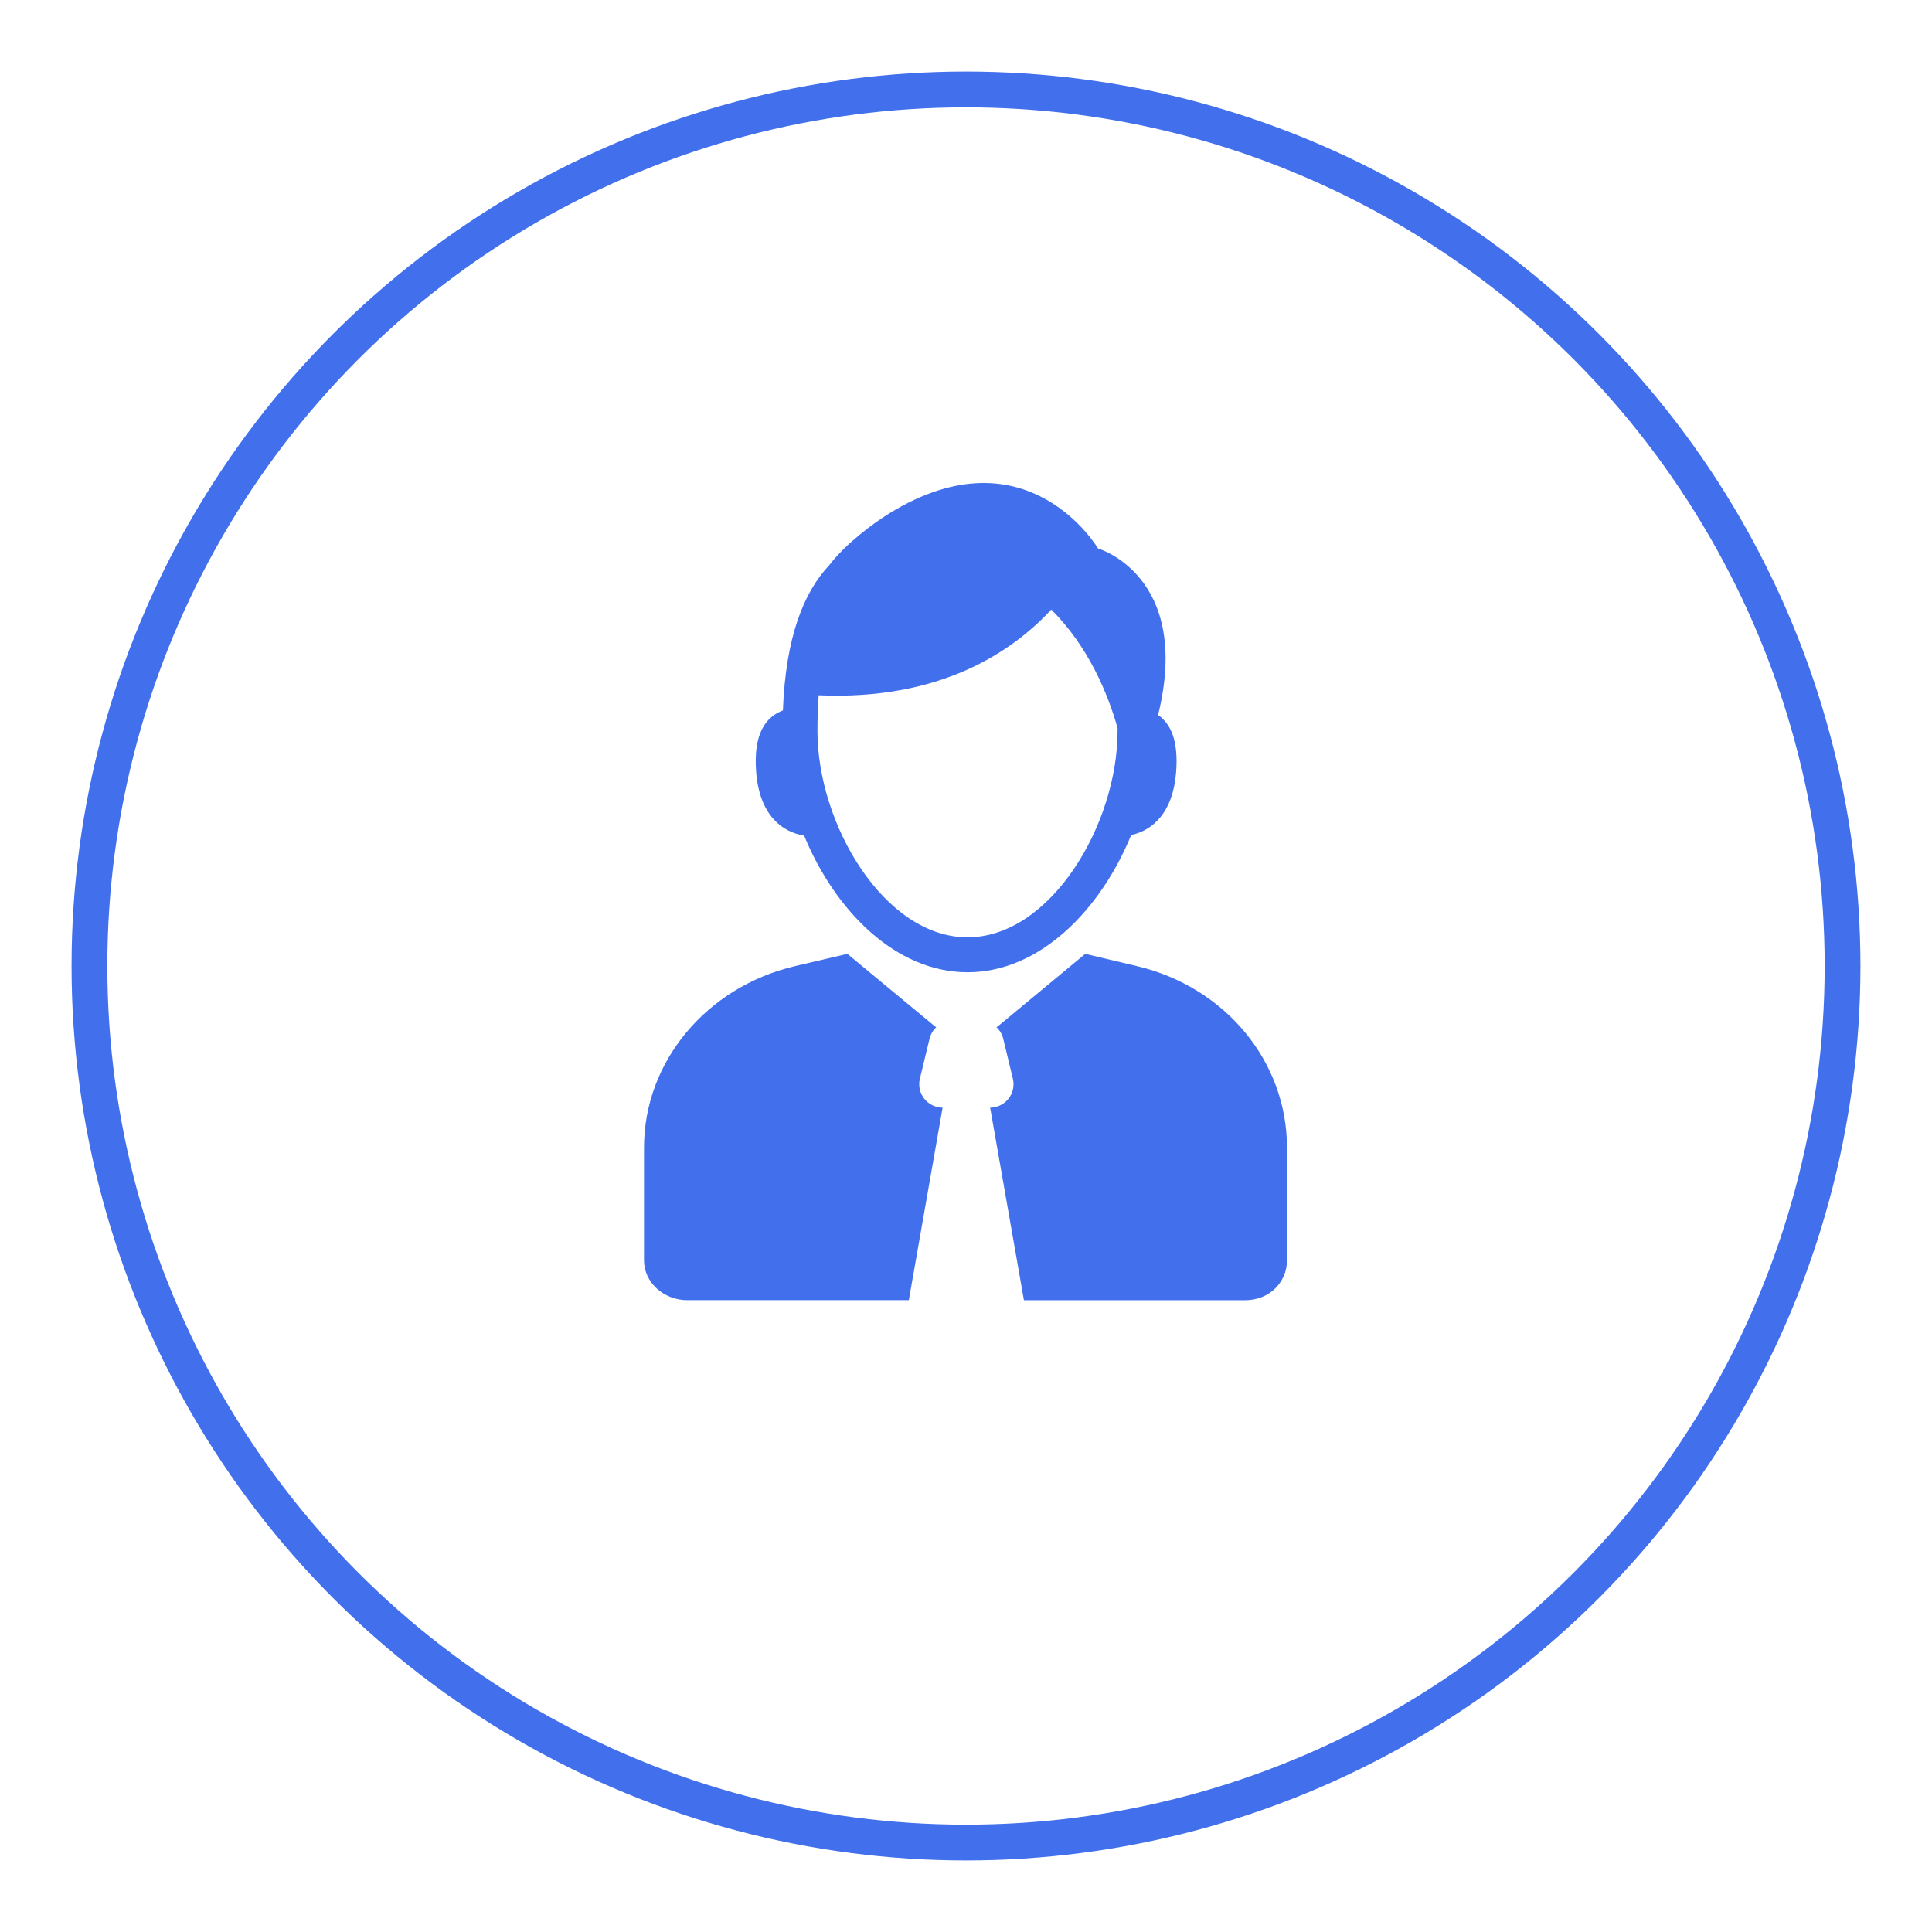 <svg width="108" height="108" viewBox="0 0 108 108" fill="none" xmlns="http://www.w3.org/2000/svg">
<g filter="url(#filter0_d_6350_2485)">
<circle cx="54" cy="50" r="50" fill="white"/>
<circle cx="54" cy="50" r="49" stroke="#4270EC" stroke-width="2"/>
</g>
<path d="M63.233 46.679C64.444 46.42 65.561 45.419 65.743 43.199C65.893 41.382 65.427 40.446 64.739 39.969C66.649 32.184 61.381 30.66 61.381 30.66C61.381 30.66 57.444 23.981 49.763 28.668C48.786 29.264 47.267 30.406 46.362 31.585C44.909 33.131 43.92 35.644 43.765 39.714C42.827 40.072 42.09 40.978 42.273 43.198C42.465 45.519 43.676 46.507 44.95 46.709C46.67 50.898 50.066 54.35 54.085 54.35C58.113 54.35 61.516 50.882 63.233 46.679ZM54.085 52.397C49.438 52.397 45.696 46.087 45.696 40.862C45.696 40.146 45.719 39.482 45.763 38.866C52.56 39.163 56.58 36.438 58.768 34.074C60.843 36.142 61.921 38.754 62.472 40.693C62.472 40.749 62.473 40.804 62.473 40.861C62.474 46.087 58.733 52.397 54.085 52.397Z" fill="#4270EC"/>
<path d="M51.423 60.297L51.961 58.07C52.023 57.813 52.156 57.593 52.336 57.424C52.281 57.385 52.227 57.344 52.174 57.301L47.368 53.322L44.443 54.006C39.49 55.171 36 59.354 36 64.152V70.452C36 71.692 37.103 72.681 38.423 72.681H50.804L52.692 61.919C51.844 61.908 51.223 61.125 51.423 60.297Z" fill="#4270EC"/>
<path d="M63.551 54.006L60.666 53.322L55.865 57.301C55.812 57.344 55.76 57.385 55.705 57.424C55.886 57.593 56.019 57.813 56.082 58.07L56.619 60.297C56.82 61.124 56.199 61.908 55.35 61.92L57.238 72.682H69.619C70.939 72.682 71.943 71.694 71.943 70.453V64.153C71.945 59.354 68.504 55.171 63.551 54.006Z" fill="#4270EC"/>
<defs>
<filter id="filter0_d_6350_2485" x="0" y="0" width="108" height="108" filterUnits="userSpaceOnUse" color-interpolation-filters="sRGB">
<feFlood flood-opacity="0" result="BackgroundImageFix"/>
<feColorMatrix in="SourceAlpha" type="matrix" values="0 0 0 0 0 0 0 0 0 0 0 0 0 0 0 0 0 0 127 0" result="hardAlpha"/>
<feOffset dy="4"/>
<feGaussianBlur stdDeviation="2"/>
<feComposite in2="hardAlpha" operator="out"/>
<feColorMatrix type="matrix" values="0 0 0 0 0 0 0 0 0 0 0 0 0 0 0 0 0 0 0.25 0"/>
<feBlend mode="normal" in2="BackgroundImageFix" result="effect1_dropShadow_6350_2485"/>
<feBlend mode="normal" in="SourceGraphic" in2="effect1_dropShadow_6350_2485" result="shape"/>
</filter>
</defs>
</svg>
